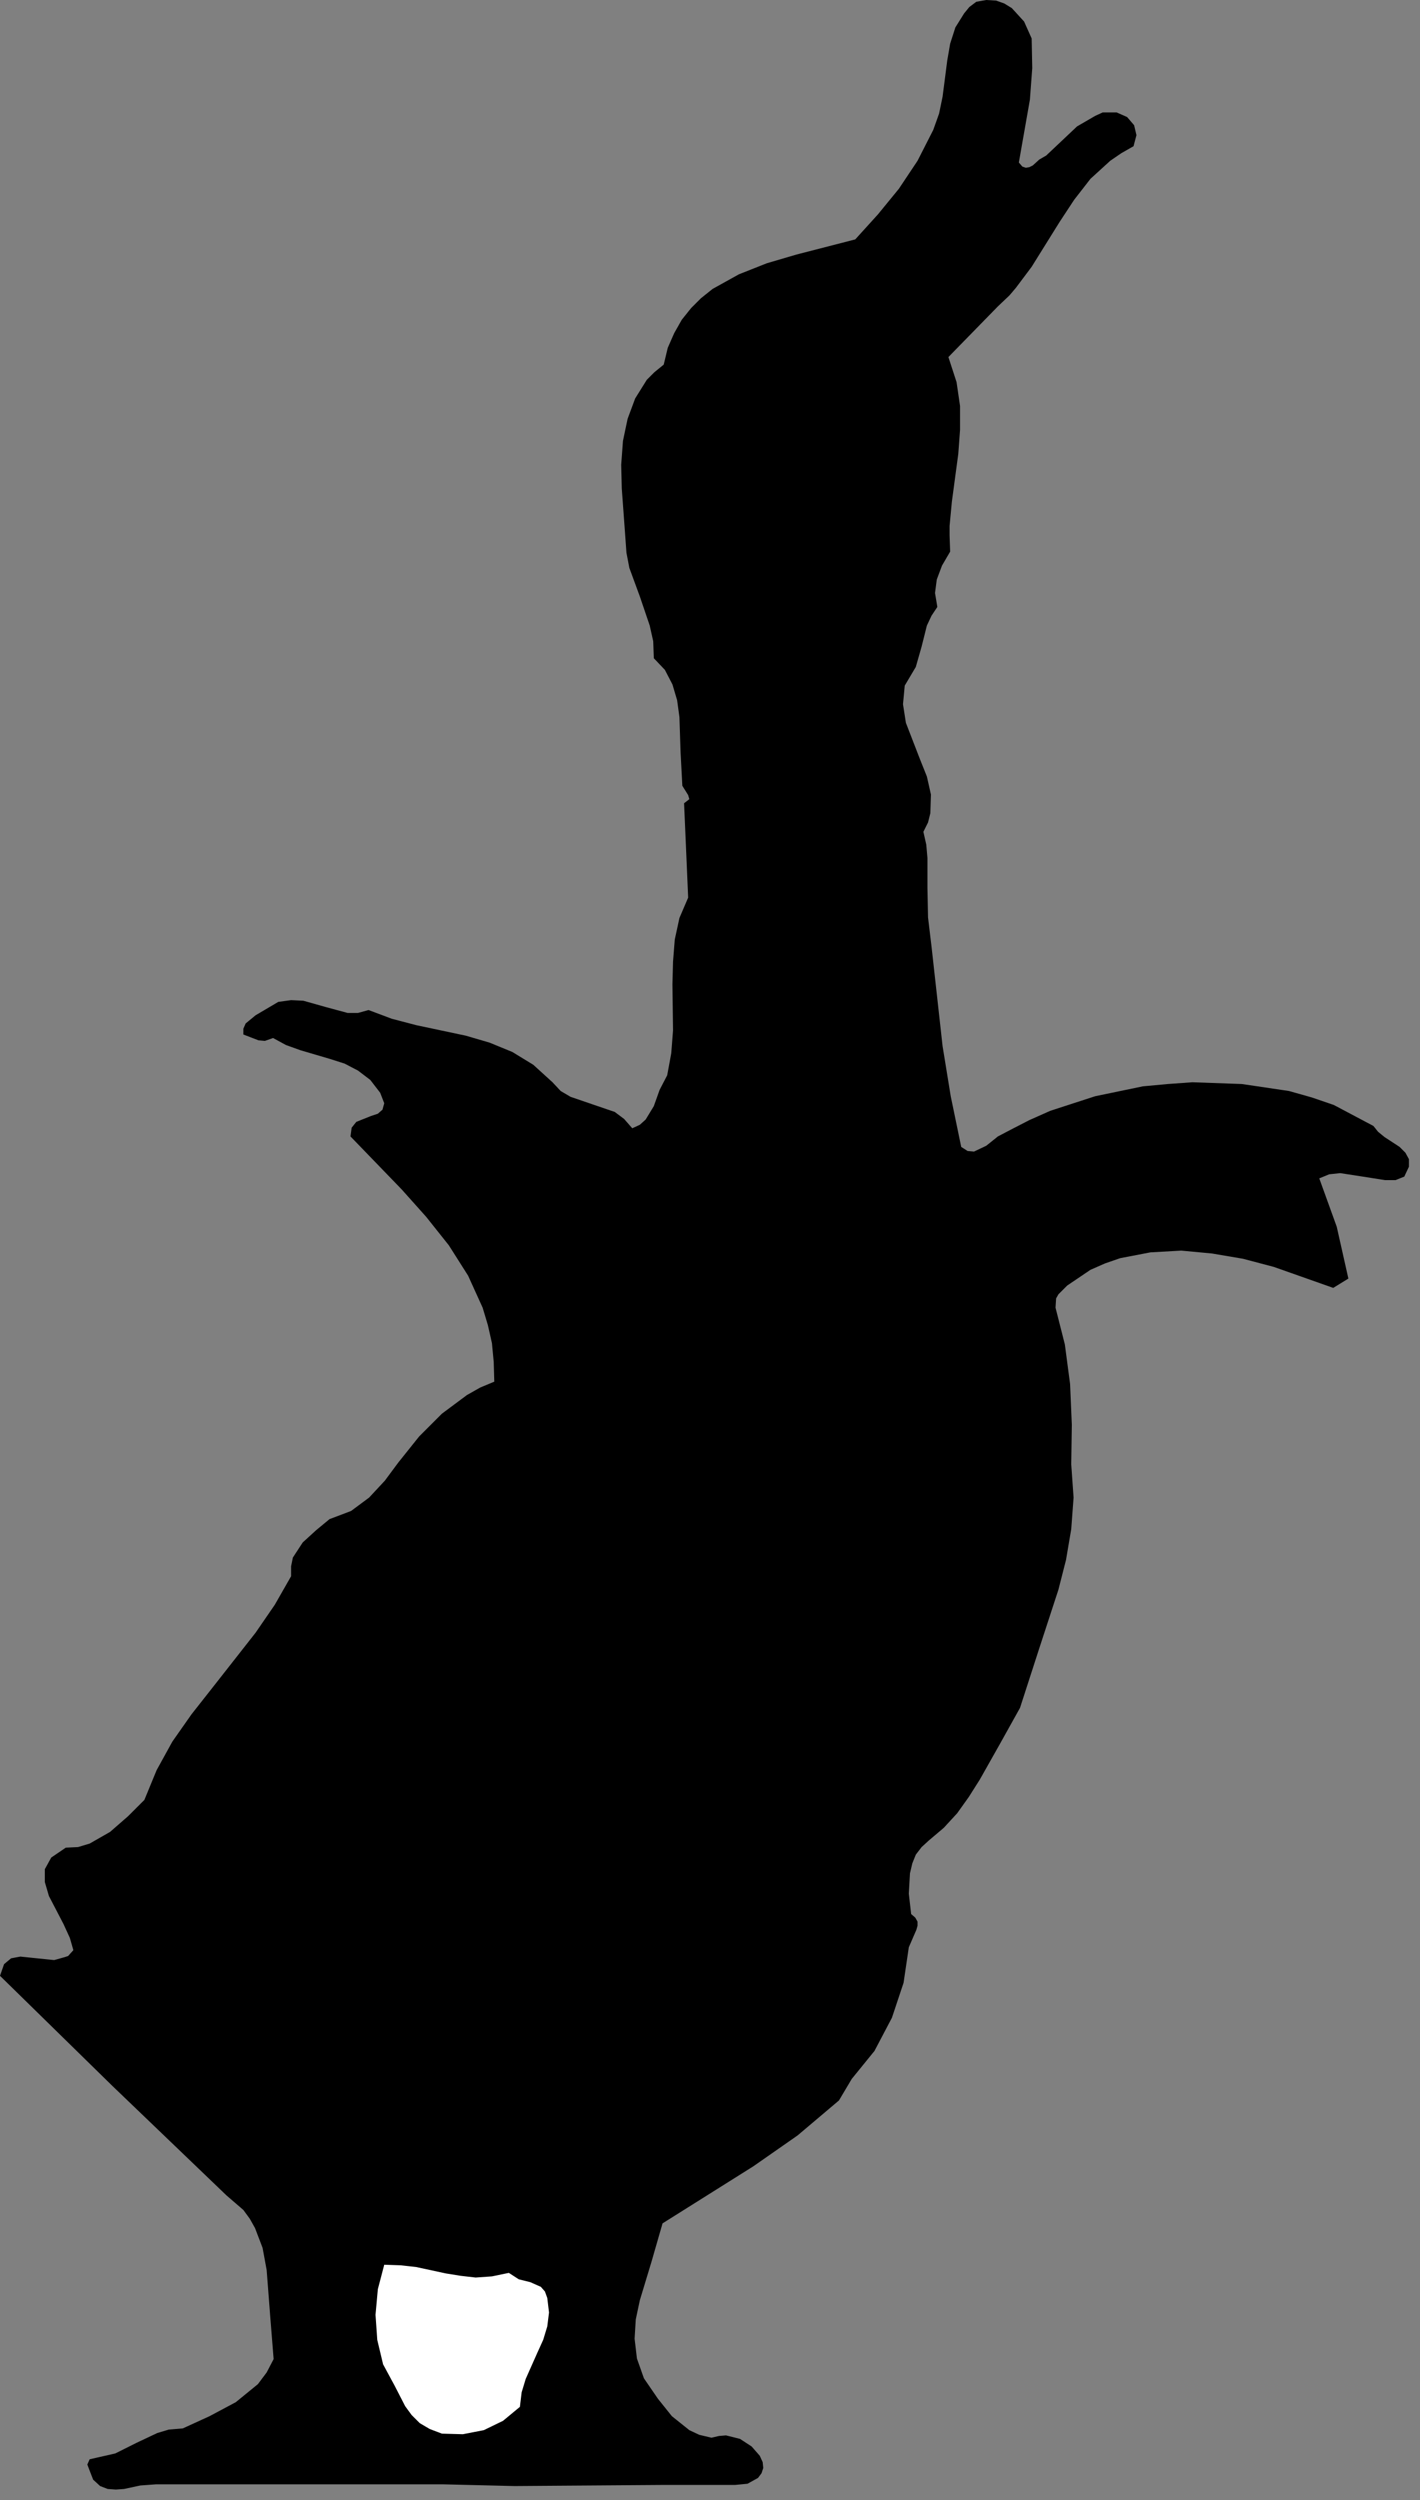 <?xml version="1.0" encoding="UTF-8" standalone="no"?>
<svg
   xmlns:dc="http://purl.org/dc/elements/1.1/"
   xmlns:cc="http://creativecommons.org/ns#"
   xmlns:rdf="http://www.w3.org/1999/02/22-rdf-syntax-ns#"
   xmlns:svg="http://www.w3.org/2000/svg"
   xmlns="http://www.w3.org/2000/svg"
   xmlns:sodipodi="http://sodipodi.sourceforge.net/DTD/sodipodi-0.dtd"
   xmlns:inkscape="http://www.inkscape.org/namespaces/inkscape"
   version="1.0"
   width="43.004mm"
   height="75.688mm"
   id="svg12"
   sodipodi:docname="CC000367.WMF">
  <rect width="100%" height="100%" fill="#808080" stroke="none"/>
  <sodipodi:namedview
     pagecolor="#ffffff"
     bordercolor="#666666"
     borderopacity="1"
     objecttolerance="10"
     gridtolerance="10"
     guidetolerance="10"
     inkscape:pageopacity="0"
     inkscape:pageshadow="2"
     inkscape:window-width="640"
     inkscape:window-height="480"
     id="namedview14" />
  <defs
     id="defs6">
    <clipPath
       clipPathUnits="userSpaceOnUse"
       id="clipWmfPath1">
      <path
         d="M 0,0 L 162.4,0 L 162.4,285.933 L 0,285.933 z"
         id="path2" />
    </clipPath>
    <pattern
       id="WMFhbasepattern"
       patternUnits="userSpaceOnUse"
       width="6"
       height="6"
       x="0"
       y="0" />
  </defs>
  <path
     style="fill:#000000;fill-rule:nonzero;fill-opacity:1;stroke:none;"
     clip-path="url(#clipWmfPath1)"
     d="  M 118.085,4.399   L 118.152,7.798   L 117.885,11.397   L 116.619,18.596   L 117.019,19.062   L 117.418,19.196   L 117.818,19.129   L 118.218,18.929   L 118.951,18.262   L 119.751,17.796   L 123.283,14.463   L 125.349,13.264   L 126.215,12.864   L 127.814,12.864   L 129.014,13.397   L 129.813,14.33   L 130.08,15.463   L 129.747,16.729   L 128.347,17.529   L 127.081,18.396   L 124.815,20.462   L 122.95,22.861   L 121.284,25.394   L 118.085,30.526   L 116.286,32.926   L 115.553,33.792   L 114.22,35.058   L 108.555,40.857   L 109.488,43.723   L 109.888,46.456   L 109.888,49.189   L 109.688,51.921   L 108.955,57.387   L 108.689,60.186   L 108.689,61.252   L 108.755,63.119   L 107.822,64.718   L 107.223,66.318   L 107.023,67.851   L 107.289,69.45   L 106.623,70.45   L 106.09,71.583   L 105.49,73.983   L 104.824,76.316   L 103.558,78.448   L 103.358,80.581   L 103.691,82.714   L 105.29,86.846   L 106.09,88.846   L 106.556,90.912   L 106.49,93.045   L 106.223,94.111   L 105.69,95.178   L 106.023,96.644   L 106.156,98.177   L 106.156,101.576   L 106.223,104.976   L 106.623,108.308   L 107.889,119.705   L 108.822,125.437   L 110.022,131.236   L 110.755,131.703   L 111.488,131.769   L 112.887,131.103   L 114.22,130.036   L 115.619,129.303   L 117.818,128.17   L 120.217,127.104   L 125.349,125.437   L 130.813,124.304   L 133.678,124.038   L 136.477,123.838   L 142.142,124.038   L 147.539,124.838   L 150.138,125.571   L 152.671,126.437   L 157.202,128.837   L 157.735,129.503   L 158.468,130.103   L 160.201,131.236   L 160.867,131.903   L 161.267,132.636   L 161.267,133.502   L 160.734,134.635   L 159.734,135.035   L 158.535,135.035   L 156.003,134.635   L 153.404,134.235   L 152.138,134.369   L 151.005,134.835   L 153.004,140.367   L 154.337,146.299   L 152.604,147.366   L 145.807,144.966   L 142.275,144.033   L 138.743,143.433   L 135.211,143.1   L 131.679,143.3   L 128.214,143.966   L 126.481,144.566   L 124.815,145.299   L 122.15,147.099   L 121.15,148.099   L 120.884,148.565   L 120.817,149.632   L 121.883,153.831   L 122.483,158.363   L 122.683,163.029   L 122.616,167.561   L 122.883,171.36   L 122.616,174.959   L 122.017,178.492   L 121.15,181.891   L 118.951,188.623   L 116.752,195.421   L 114.486,199.487   L 112.154,203.619   L 110.888,205.619   L 109.555,207.485   L 108.022,209.151   L 106.29,210.618   L 105.49,211.351   L 104.824,212.217   L 104.424,213.217   L 104.157,214.35   L 104.024,216.683   L 104.291,219.016   L 104.757,219.416   L 105.024,219.882   L 105.024,220.349   L 104.89,220.815   L 104.024,222.815   L 103.424,226.88   L 102.091,230.88   L 100.092,234.679   L 97.493,237.878   L 96.027,240.344   L 91.296,244.343   L 86.231,247.876   L 75.836,254.407   L 74.569,258.806   L 73.237,263.205   L 72.77,265.405   L 72.637,267.604   L 72.903,269.87   L 73.703,272.137   L 75.302,274.469   L 76.902,276.469   L 78.901,278.069   L 80.034,278.602   L 81.433,278.935   L 82.3,278.735   L 83.099,278.668   L 84.699,279.068   L 86.031,279.935   L 86.964,281.001   L 87.298,281.734   L 87.364,282.401   L 87.164,283.001   L 86.764,283.534   L 85.565,284.2   L 84.165,284.334   L 76.169,284.334   L 67.572,284.4   L 58.909,284.467   L 50.713,284.267   L 17.859,284.267   L 16.06,284.4   L 14.194,284.8   L 13.261,284.867   L 12.328,284.8   L 11.462,284.467   L 10.662,283.734   L 10.196,282.534   L 9.996,282.001   L 10.262,281.401   L 13.195,280.735   L 15.594,279.535   L 17.993,278.402   L 19.325,278.002   L 20.925,277.869   L 23.99,276.469   L 26.989,274.869   L 29.521,272.803   L 30.521,271.47   L 31.32,269.937   L 30.921,264.938   L 30.521,259.739   L 30.054,257.207   L 29.188,254.941   L 28.588,253.874   L 27.855,252.874   L 25.923,251.208   L 12.861,238.678   L 0,226.081   L 0.466,224.748   L 1.266,224.081   L 2.332,223.881   L 3.599,224.014   L 6.197,224.281   L 7.397,223.948   L 7.797,223.815   L 8.397,223.148   L 7.997,221.748   L 7.264,220.149   L 5.598,216.949   L 5.131,215.35   L 5.131,213.883   L 5.864,212.55   L 7.53,211.417   L 8.93,211.351   L 10.262,210.951   L 12.595,209.618   L 14.661,207.818   L 16.527,205.952   L 17.926,202.553   L 19.725,199.287   L 21.924,196.154   L 24.39,193.022   L 29.255,186.823   L 31.454,183.624   L 33.32,180.358   L 33.32,179.225   L 33.52,178.225   L 34.652,176.492   L 36.185,175.093   L 37.718,173.826   L 40.184,172.893   L 42.249,171.36   L 44.049,169.427   L 45.581,167.361   L 47.98,164.362   L 50.579,161.762   L 53.445,159.629   L 54.977,158.763   L 56.577,158.096   L 56.51,155.83   L 56.31,153.698   L 55.844,151.631   L 55.244,149.632   L 53.578,145.966   L 51.379,142.5   L 48.78,139.234   L 45.981,136.102   L 40.117,130.036   L 40.25,129.037   L 40.783,128.37   L 42.449,127.704   L 43.249,127.437   L 43.782,126.97   L 43.982,126.237   L 43.515,125.038   L 42.383,123.571   L 40.983,122.505   L 39.45,121.705   L 37.784,121.172   L 34.386,120.172   L 32.72,119.572   L 31.254,118.772   L 30.321,119.106   L 29.588,119.039   L 27.855,118.372   L 27.855,117.706   L 28.122,117.106   L 29.255,116.173   L 31.854,114.64   L 33.32,114.44   L 34.719,114.507   L 37.318,115.24   L 39.784,115.906   L 40.983,115.906   L 42.183,115.573   L 44.848,116.573   L 47.647,117.306   L 53.311,118.506   L 56.044,119.306   L 58.643,120.372   L 61.042,121.838   L 63.241,123.838   L 64.174,124.838   L 65.307,125.504   L 67.839,126.371   L 70.371,127.237   L 71.437,128.037   L 72.37,129.103   L 73.237,128.703   L 73.903,128.103   L 74.836,126.57   L 75.502,124.704   L 76.369,123.038   L 76.835,120.505   L 77.035,117.906   L 76.968,112.64   L 77.035,110.041   L 77.235,107.508   L 77.768,105.042   L 78.768,102.709   L 78.301,91.912   L 78.901,91.445   L 78.768,90.979   L 78.101,89.912   L 77.901,86.113   L 77.768,82.048   L 77.502,80.115   L 76.968,78.315   L 76.102,76.649   L 74.836,75.316   L 74.769,73.383   L 74.369,71.583   L 73.237,68.251   L 72.037,64.985   L 71.704,63.252   L 71.571,61.386   L 71.171,55.92   L 71.104,53.188   L 71.304,50.455   L 71.837,47.922   L 72.704,45.589   L 74.036,43.457   L 74.903,42.59   L 75.969,41.724   L 76.435,39.791   L 77.168,38.124   L 78.035,36.591   L 79.101,35.258   L 80.234,34.125   L 81.567,33.059   L 84.565,31.393   L 87.764,30.126   L 91.163,29.127   L 97.893,27.394   L 100.492,24.528   L 102.891,21.595   L 105.024,18.396   L 106.823,14.863   L 107.489,12.997   L 107.889,11.064   L 108.422,6.932   L 108.755,4.999   L 109.355,3.133   L 110.355,1.533   L 110.954,0.8   L 111.754,0.2   L 112.887,0   L 114.02,0.067   L 114.953,0.4   L 115.819,0.933   L 117.219,2.466   L 118.085,4.399  z "
     id="path8" />
  <path
     style="fill:#ffffff;fill-rule:nonzero;fill-opacity:1;stroke:none;"
     clip-path="url(#clipWmfPath1)"
     d="  M 58.243,260.073   L 59.376,260.806   L 60.708,261.139   L 61.908,261.672   L 62.374,262.206   L 62.641,262.939   L 62.841,264.605   L 62.641,266.205   L 62.174,267.738   L 61.508,269.204   L 60.175,272.203   L 59.709,273.736   L 59.509,275.402   L 57.576,277.002   L 55.377,278.069   L 52.978,278.535   L 50.579,278.468   L 49.18,277.935   L 48.047,277.269   L 47.114,276.336   L 46.381,275.336   L 45.181,273.003   L 43.849,270.537   L 43.182,267.738   L 42.982,264.872   L 43.249,261.939   L 43.982,259.14   L 45.848,259.206   L 47.647,259.406   L 51.046,260.139   L 52.712,260.406   L 54.444,260.606   L 56.31,260.473   L 58.243,260.073  z "
     id="path10" />
</svg>
